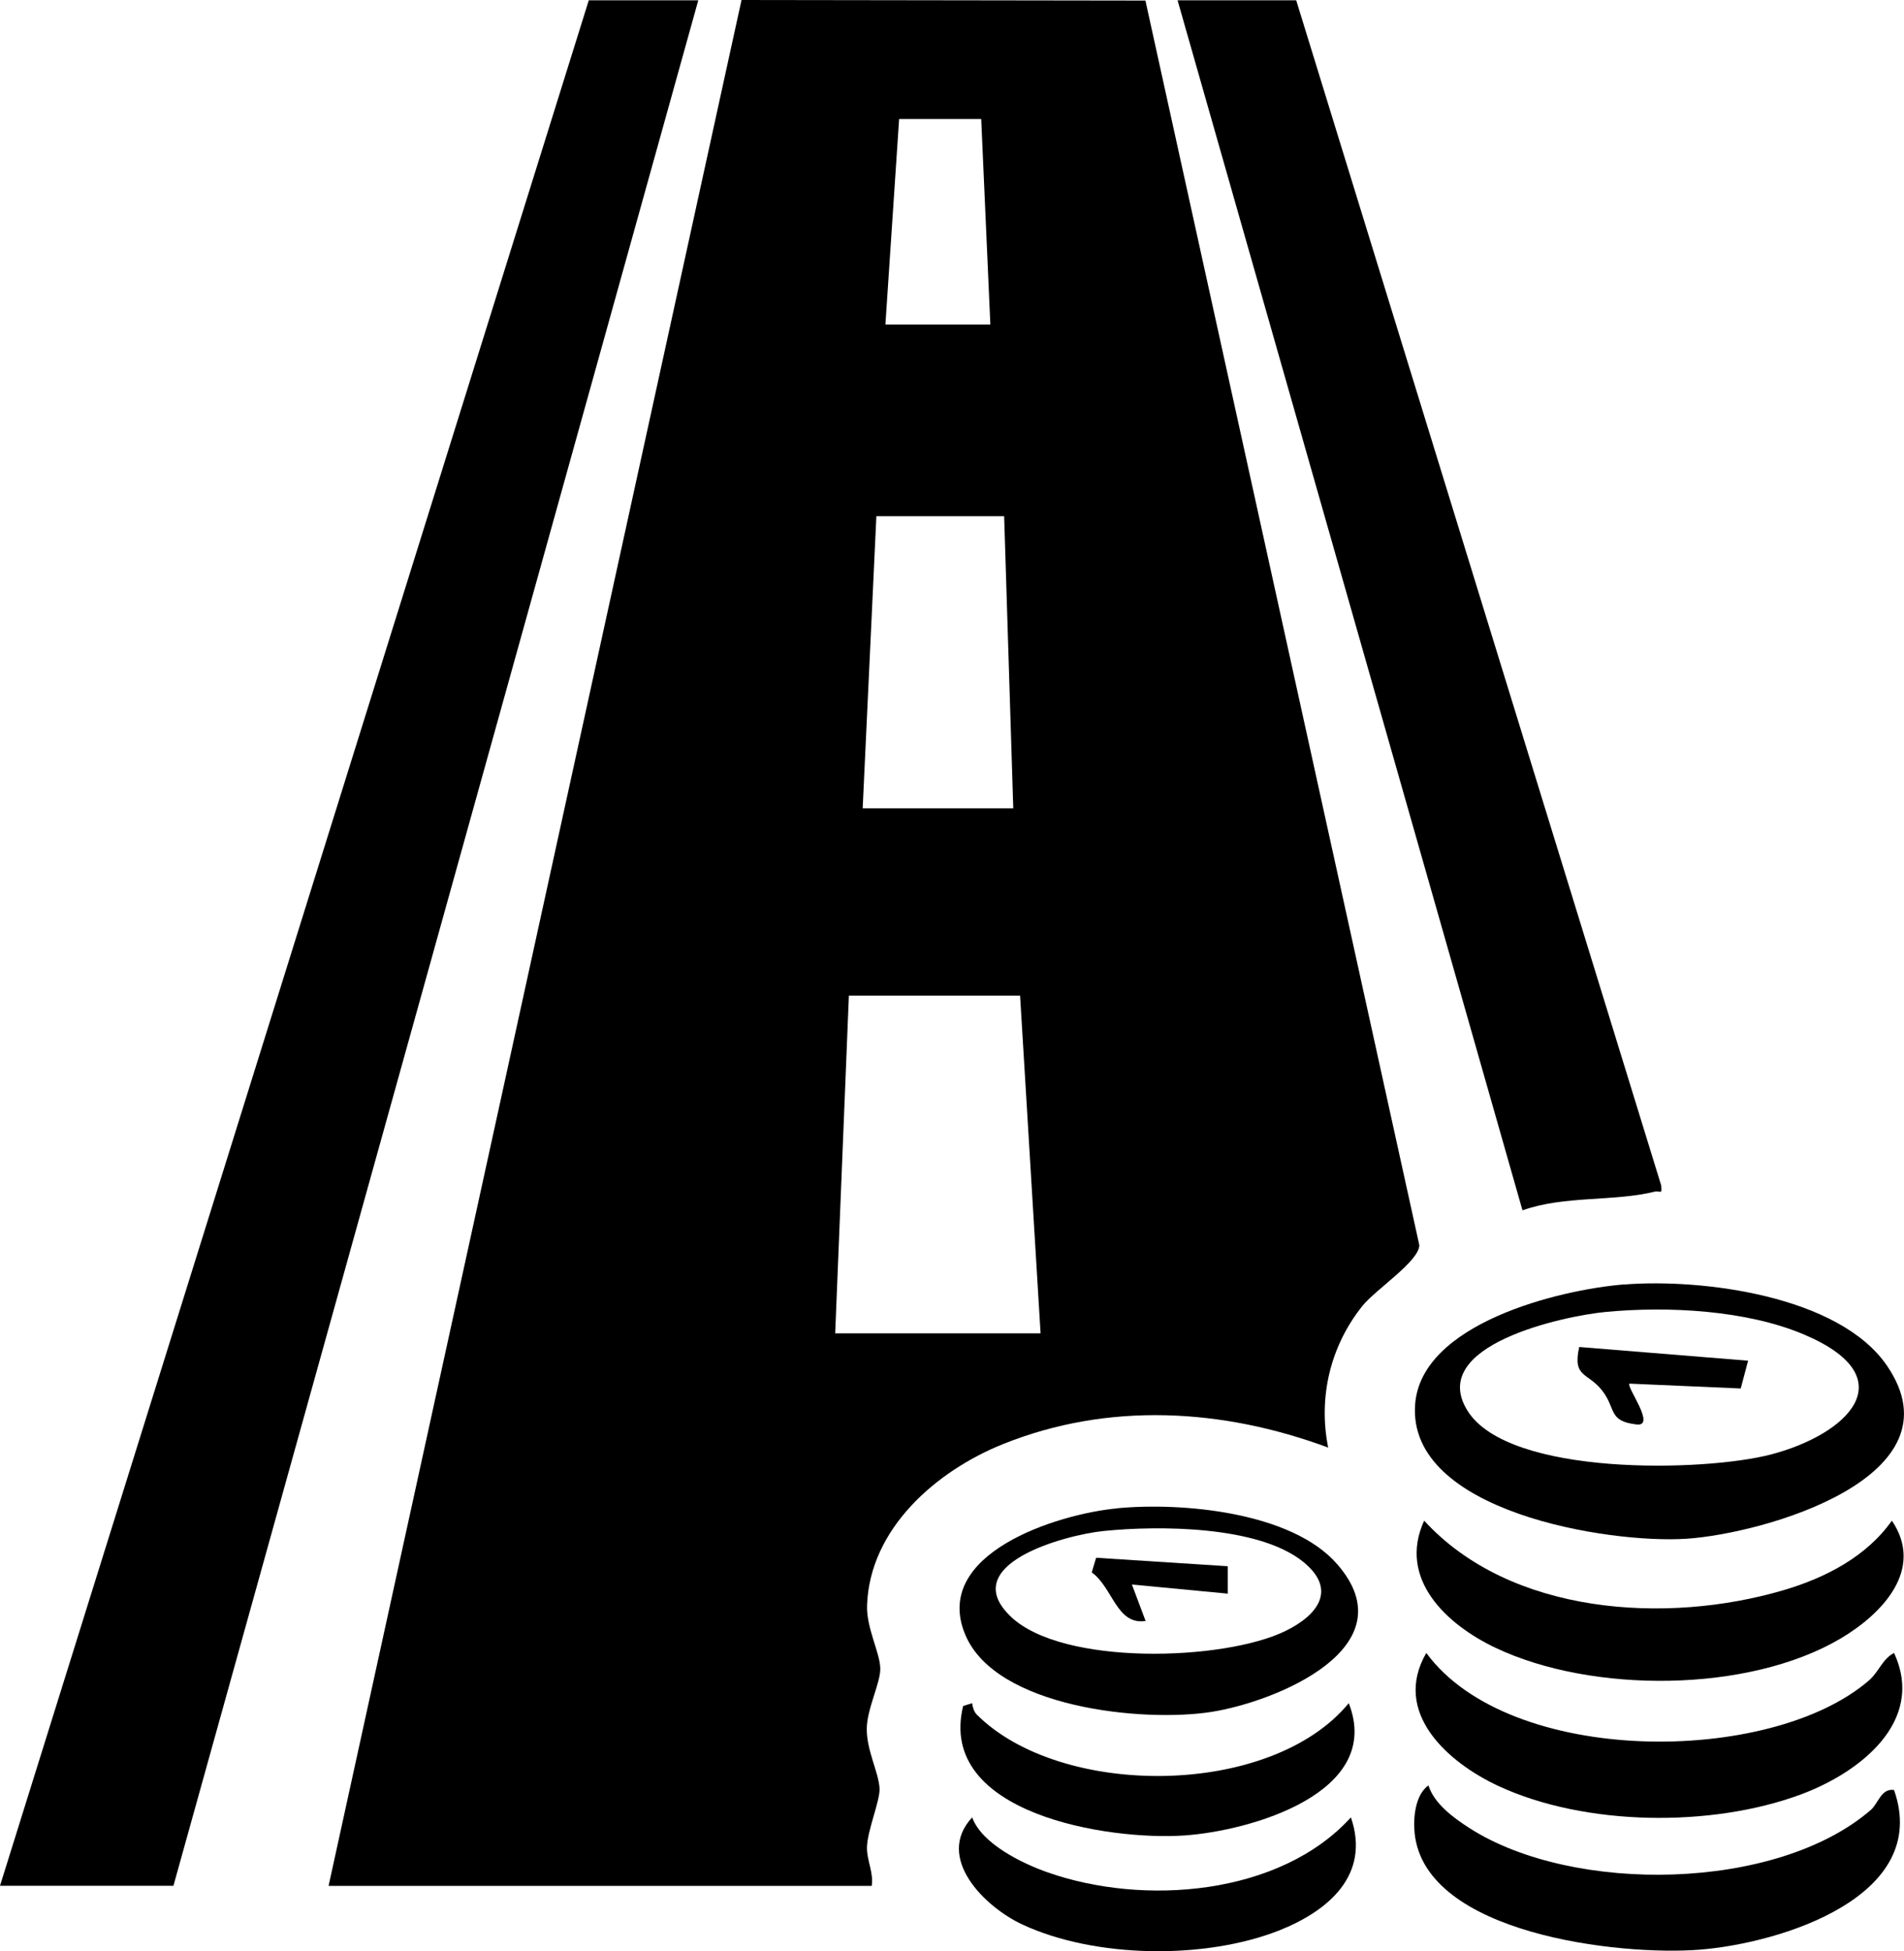 <?xml version="1.0" encoding="UTF-8"?><svg id="Layer_1" xmlns="http://www.w3.org/2000/svg" viewBox="0 0 204.31 209.31"><path d="M35.26,202.3L79.57,0l43.34.06,29.39,133.51c0,1.73-4.67,4.74-6.11,6.53-3.44,4.3-4.75,9.79-3.67,15.19-11.3-4.19-23.56-4.93-34.9-.37-7.1,2.85-14.3,9.03-14.58,17.3-.08,2.47,1.42,5.11,1.42,6.83,0,1.51-1.42,4.26-1.45,6.37-.03,2.37,1.28,4.69,1.37,6.44.07,1.3-1.31,4.49-1.35,6.31-.03,1.39.73,2.71.51,4.14h-58.28ZM105.3,12.77h-8.82l-1.47,22.04h11.26l-.98-22.04ZM107.75,55.37h-13.71l-1.47,31.34h16.16l-.98-31.34ZM111.66,143.04l-2.2-36.24h-18.37l-1.47,36.24h22.04Z"/><polygon points="74.93 .03 18.61 202.3 0 202.3 63.18 .03 74.93 .03"/><path d="M139.09.03l39.16,127.12c.12,1.09-.07.54-.71.69-4.36,1.08-9.68.4-14.17,2L126.36.03h12.73Z"/><path d="M174.25,137.8c8.37-.67,23.09,1.19,28.23,8.7,8.16,11.93-13.17,18.02-21.52,18.57s-29.94-2.9-29.11-14.39c.62-8.7,15.46-12.33,22.41-12.89ZM172.3,140.74c-4.45.42-19.24,3.56-14.82,10.61s25.4,6.55,32.55,4.68c8.25-2.15,14.52-8.22,3.55-12.87-6.22-2.63-14.6-3.05-21.29-2.42Z"/><path d="M203.24,177.32c3.43,7.4-3.77,12.88-10.02,15.19-9.59,3.55-23.13,3.4-32.42-.91-5.41-2.51-11.47-7.86-7.75-14.28,8.91,12.17,36.92,12.12,47.51,2.94,1.06-.92,1.44-2.31,2.69-2.94Z"/><path d="M203.24,192.02c4.03,11.44-12.18,16.44-20.82,17.13s-29.48-1.68-30.62-12.47c-.17-1.6.04-4.13,1.48-5.15.62,1.98,2.74,3.52,4.45,4.61,11.1,7.08,32.9,6.76,43.01-1.97.83-.72,1.1-2.33,2.49-2.15Z"/><path d="M152.81,163.12c9.27,10.13,26.03,11.16,38.57,7.47,4.51-1.33,8.89-3.59,11.63-7.46,3.54,5.24-1.06,10.01-5.48,12.63-9.92,5.87-26.74,5.91-37.05,1.01-5.27-2.5-10.52-7.4-7.66-13.64Z"/><path d="M119.89,161.8c6.96-.66,18.71.39,23.59,5.99,7.78,8.91-6.55,14.77-13.51,15.86-7.3,1.14-23.1-.43-26.39-8.28-3.65-8.69,9.87-12.96,16.3-13.56ZM118.42,164.24c-4.2.43-15.8,3.6-9.96,9.18,5.56,5.32,22.89,4.77,29.49,1.54,3.51-1.72,5.55-4.47,1.87-7.43-4.81-3.87-15.51-3.89-21.4-3.29Z"/><path d="M144.96,194.96c2.13,6.2-2.45,10.05-7.7,12.13-7.96,3.14-19.75,2.99-27.54-.63-4.07-1.89-9.42-7.18-5.4-11.5,1.02,2.82,5.32,4.92,8.07,5.89,10.28,3.63,24.94,2.52,32.58-5.9Z"/><path d="M104.31,182.71c.06.41.2.92.49,1.21,9,9.02,31.54,8.97,39.93-1.21,3.77,9.64-10.6,13.71-17.64,14.19-8.11.56-26.57-2.3-23.74-13.89l.97-.3Z"/><path d="M187.58,145.98l-.79,2.97-11.94-.52c-.37.33,2.92,4.64.76,4.38-3.09-.36-2.16-1.69-3.7-3.65s-3.19-1.35-2.45-4.66l18.12,1.47Z"/><path d="M131.75,168.02v2.94s-10.29-.98-10.29-.98l1.47,3.91c-3.13.47-3.51-3.59-5.78-5.21l.47-1.57,14.13.91Z"/></svg>